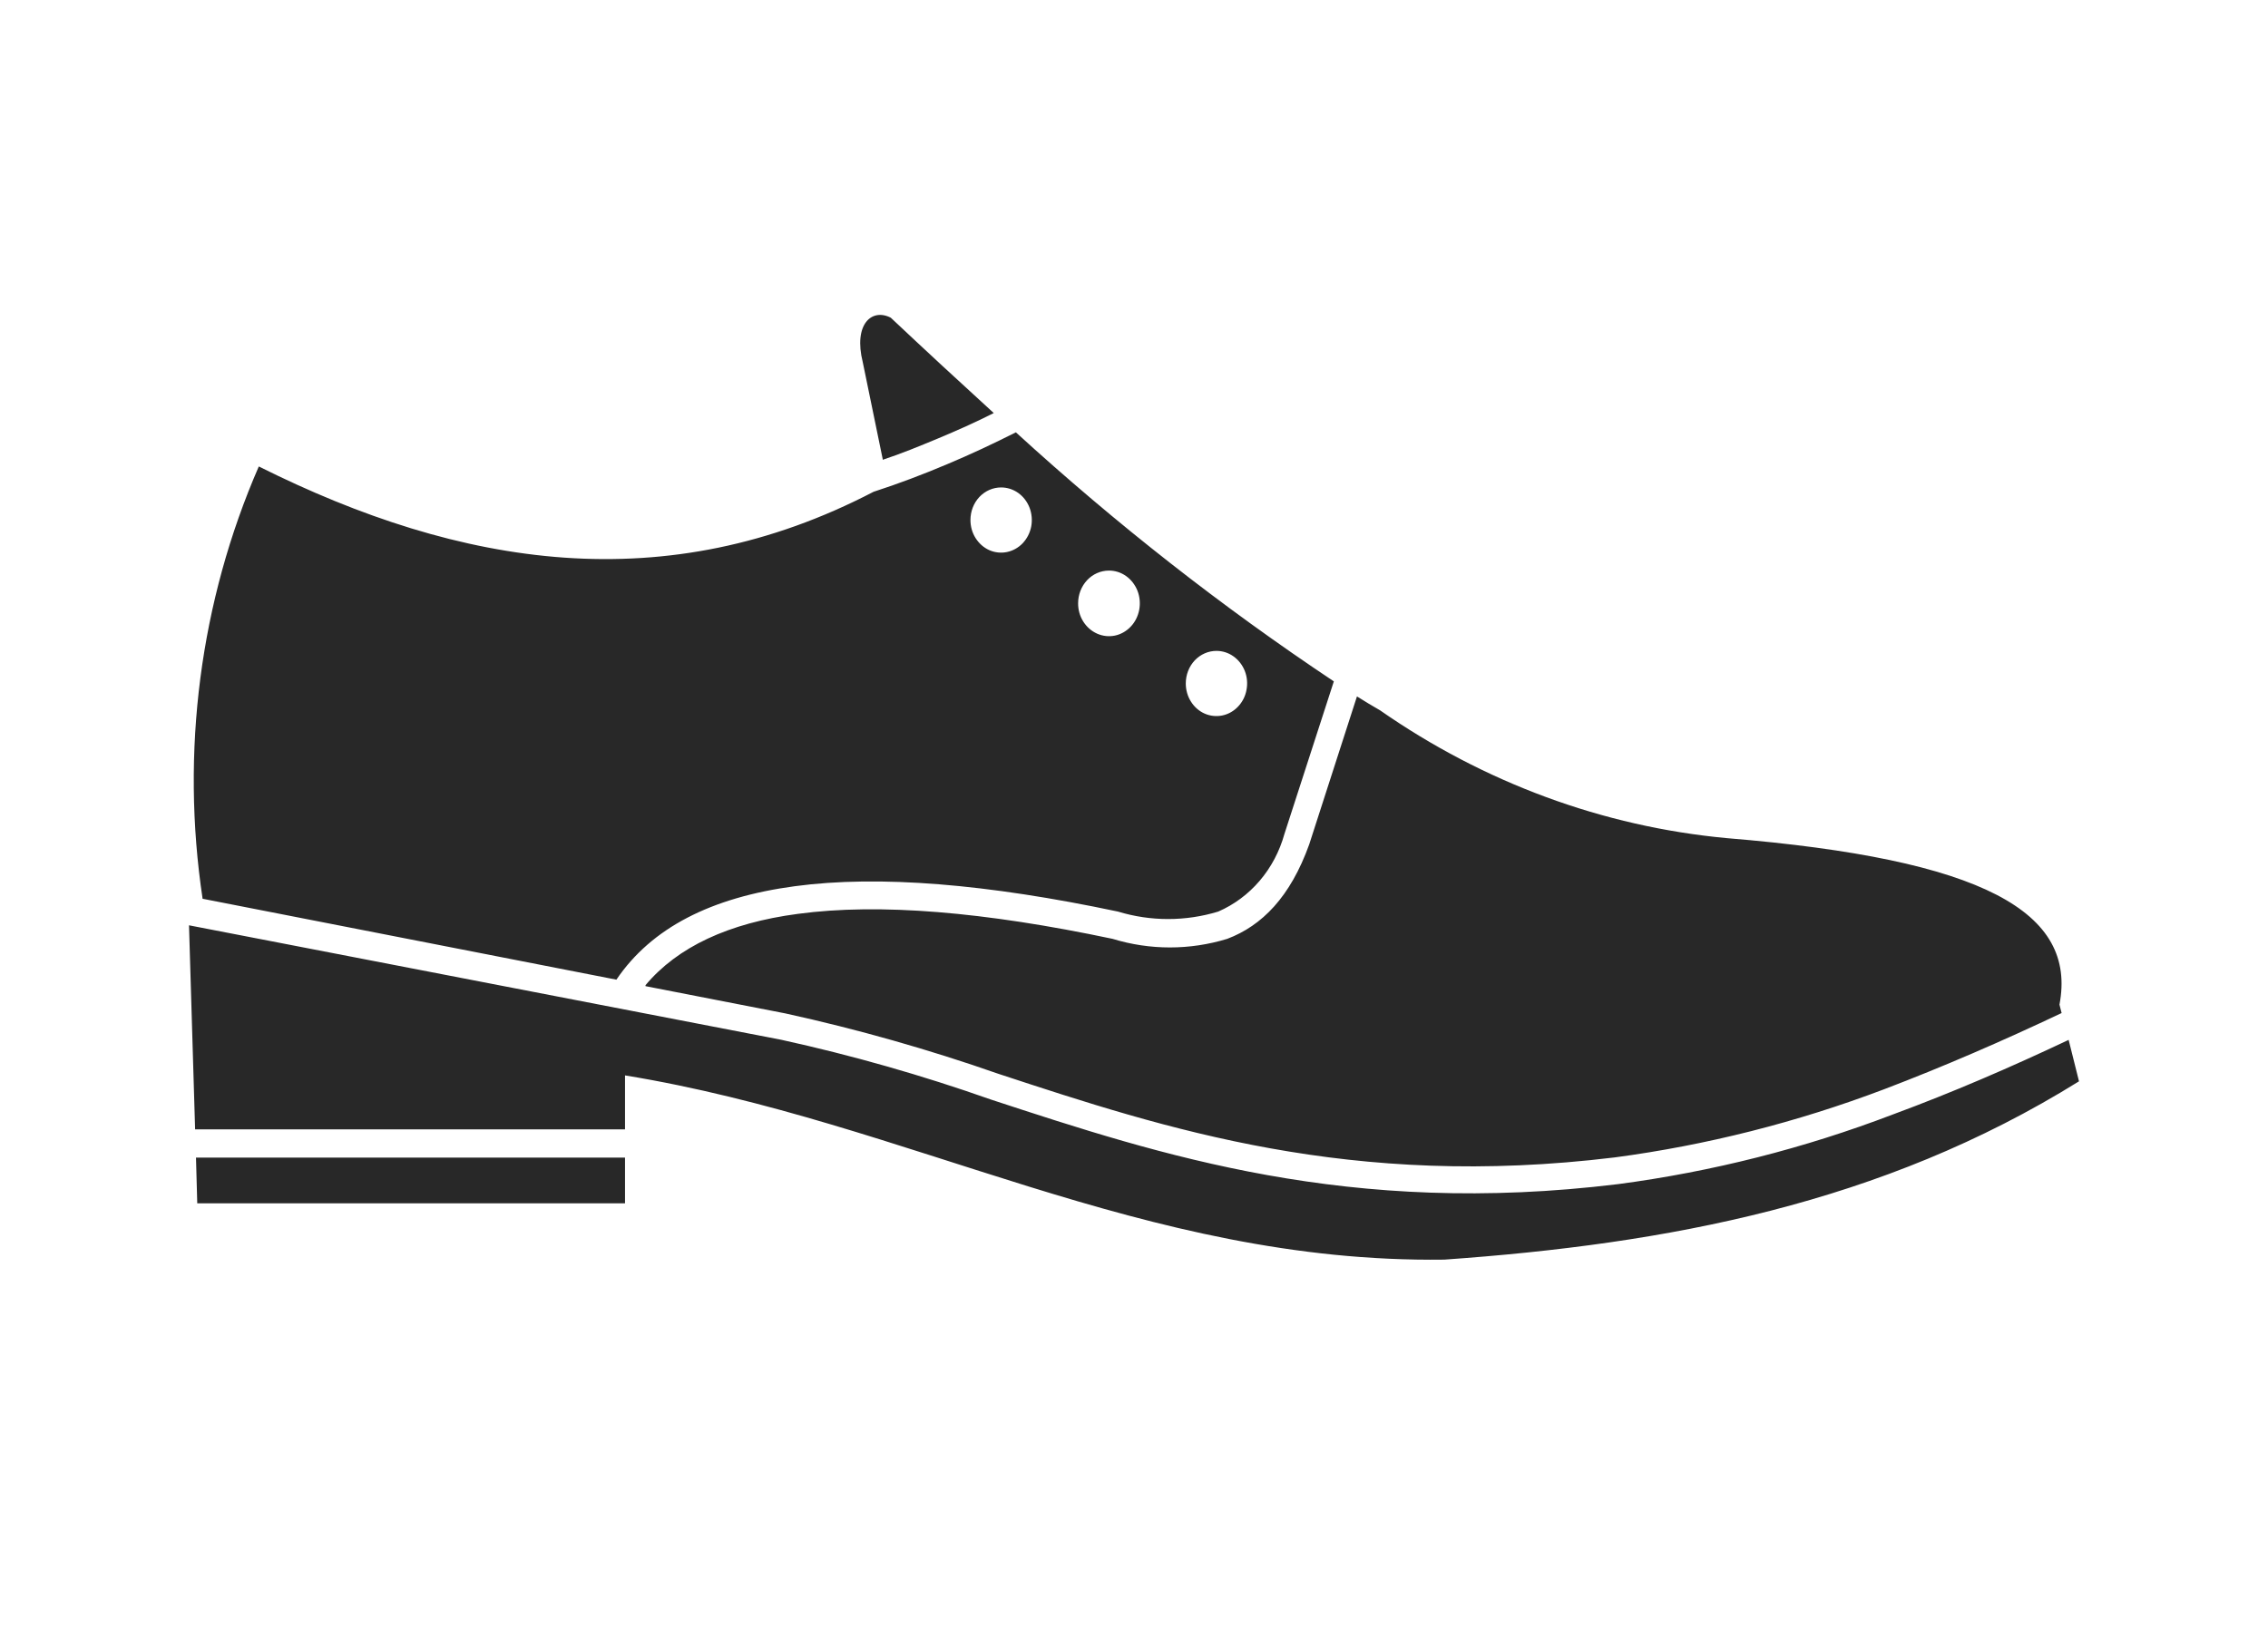 <svg width="36" height="26" viewBox="0 0 36 26" fill="none" xmlns="http://www.w3.org/2000/svg">
<path fill-rule="evenodd" clip-rule="evenodd" d="M3.216 14.27C2.865 11.938 3.175 9.548 4.108 7.406C7.324 9.013 10.568 9.525 13.866 7.808C14.259 7.681 14.649 7.533 15.037 7.369C15.424 7.206 15.766 7.045 16.125 6.864C17.711 8.314 19.398 9.636 21.172 10.818L20.388 13.24C20.311 13.517 20.177 13.771 19.995 13.984C19.813 14.197 19.588 14.364 19.337 14.473C18.817 14.631 18.265 14.631 17.745 14.473C15.669 14.034 13.954 13.891 12.618 14.07C11.283 14.249 10.34 14.733 9.784 15.554L3.234 14.273L3.216 14.27ZM19.309 10.334C19.405 10.334 19.499 10.364 19.579 10.421C19.659 10.478 19.722 10.559 19.759 10.653C19.796 10.748 19.805 10.852 19.786 10.952C19.768 11.053 19.721 11.145 19.653 11.217C19.585 11.29 19.498 11.339 19.404 11.359C19.309 11.379 19.211 11.369 19.122 11.33C19.033 11.291 18.957 11.224 18.904 11.139C18.85 11.054 18.822 10.954 18.822 10.851C18.822 10.714 18.873 10.582 18.964 10.485C19.056 10.388 19.18 10.334 19.309 10.334ZM17.6 9.059C17.697 9.058 17.792 9.088 17.873 9.145C17.954 9.202 18.017 9.284 18.055 9.379C18.092 9.474 18.102 9.579 18.083 9.681C18.064 9.782 18.018 9.875 17.949 9.948C17.88 10.021 17.793 10.071 17.698 10.091C17.602 10.111 17.503 10.1 17.414 10.06C17.324 10.02 17.248 9.953 17.194 9.867C17.14 9.781 17.112 9.68 17.113 9.577C17.113 9.44 17.165 9.308 17.256 9.211C17.347 9.114 17.471 9.06 17.6 9.059ZM15.891 7.739C15.987 7.739 16.081 7.769 16.162 7.826C16.242 7.883 16.304 7.964 16.341 8.058C16.378 8.153 16.387 8.257 16.369 8.357C16.35 8.458 16.303 8.55 16.235 8.623C16.167 8.695 16.08 8.744 15.986 8.764C15.892 8.784 15.793 8.774 15.704 8.735C15.616 8.696 15.54 8.629 15.486 8.544C15.432 8.459 15.404 8.359 15.404 8.256C15.404 8.119 15.455 7.987 15.546 7.89C15.638 7.793 15.762 7.739 15.891 7.739ZM14.011 7.288L13.695 5.752C13.544 5.147 13.837 4.889 14.139 5.044C14.684 5.557 15.229 6.061 15.774 6.558C15.489 6.703 15.182 6.839 14.883 6.964C14.584 7.088 14.313 7.2 14.011 7.3V7.288ZM10.246 15.642C10.753 15.036 11.565 14.654 12.667 14.509C13.954 14.336 15.626 14.476 17.66 14.906C18.254 15.088 18.885 15.088 19.48 14.906C20.032 14.697 20.482 14.24 20.781 13.407L21.539 11.057C21.661 11.133 21.784 11.209 21.906 11.278C23.555 12.427 25.445 13.124 27.409 13.307C31.502 13.643 32.969 14.485 32.69 15.95L32.724 16.084C31.79 16.526 30.852 16.934 29.904 17.295C28.521 17.819 27.089 18.182 25.632 18.376C21.445 18.887 18.511 17.925 15.848 17.049C14.739 16.661 13.611 16.341 12.467 16.09L10.246 15.657V15.642ZM32.835 16.508L33 17.168C29.867 19.118 26.449 19.75 22.926 19.999C18.147 20.062 14.435 17.812 9.921 17.074V17.931H3.097L3 14.691L12.399 16.508C13.526 16.755 14.639 17.073 15.731 17.458C18.434 18.345 21.414 19.323 25.686 18.8C27.173 18.603 28.636 18.233 30.046 17.694C30.989 17.346 31.918 16.944 32.84 16.508H32.835ZM9.921 18.379V19.105H3.131L3.111 18.379H9.921Z" fill="#282828"/>
</svg>
